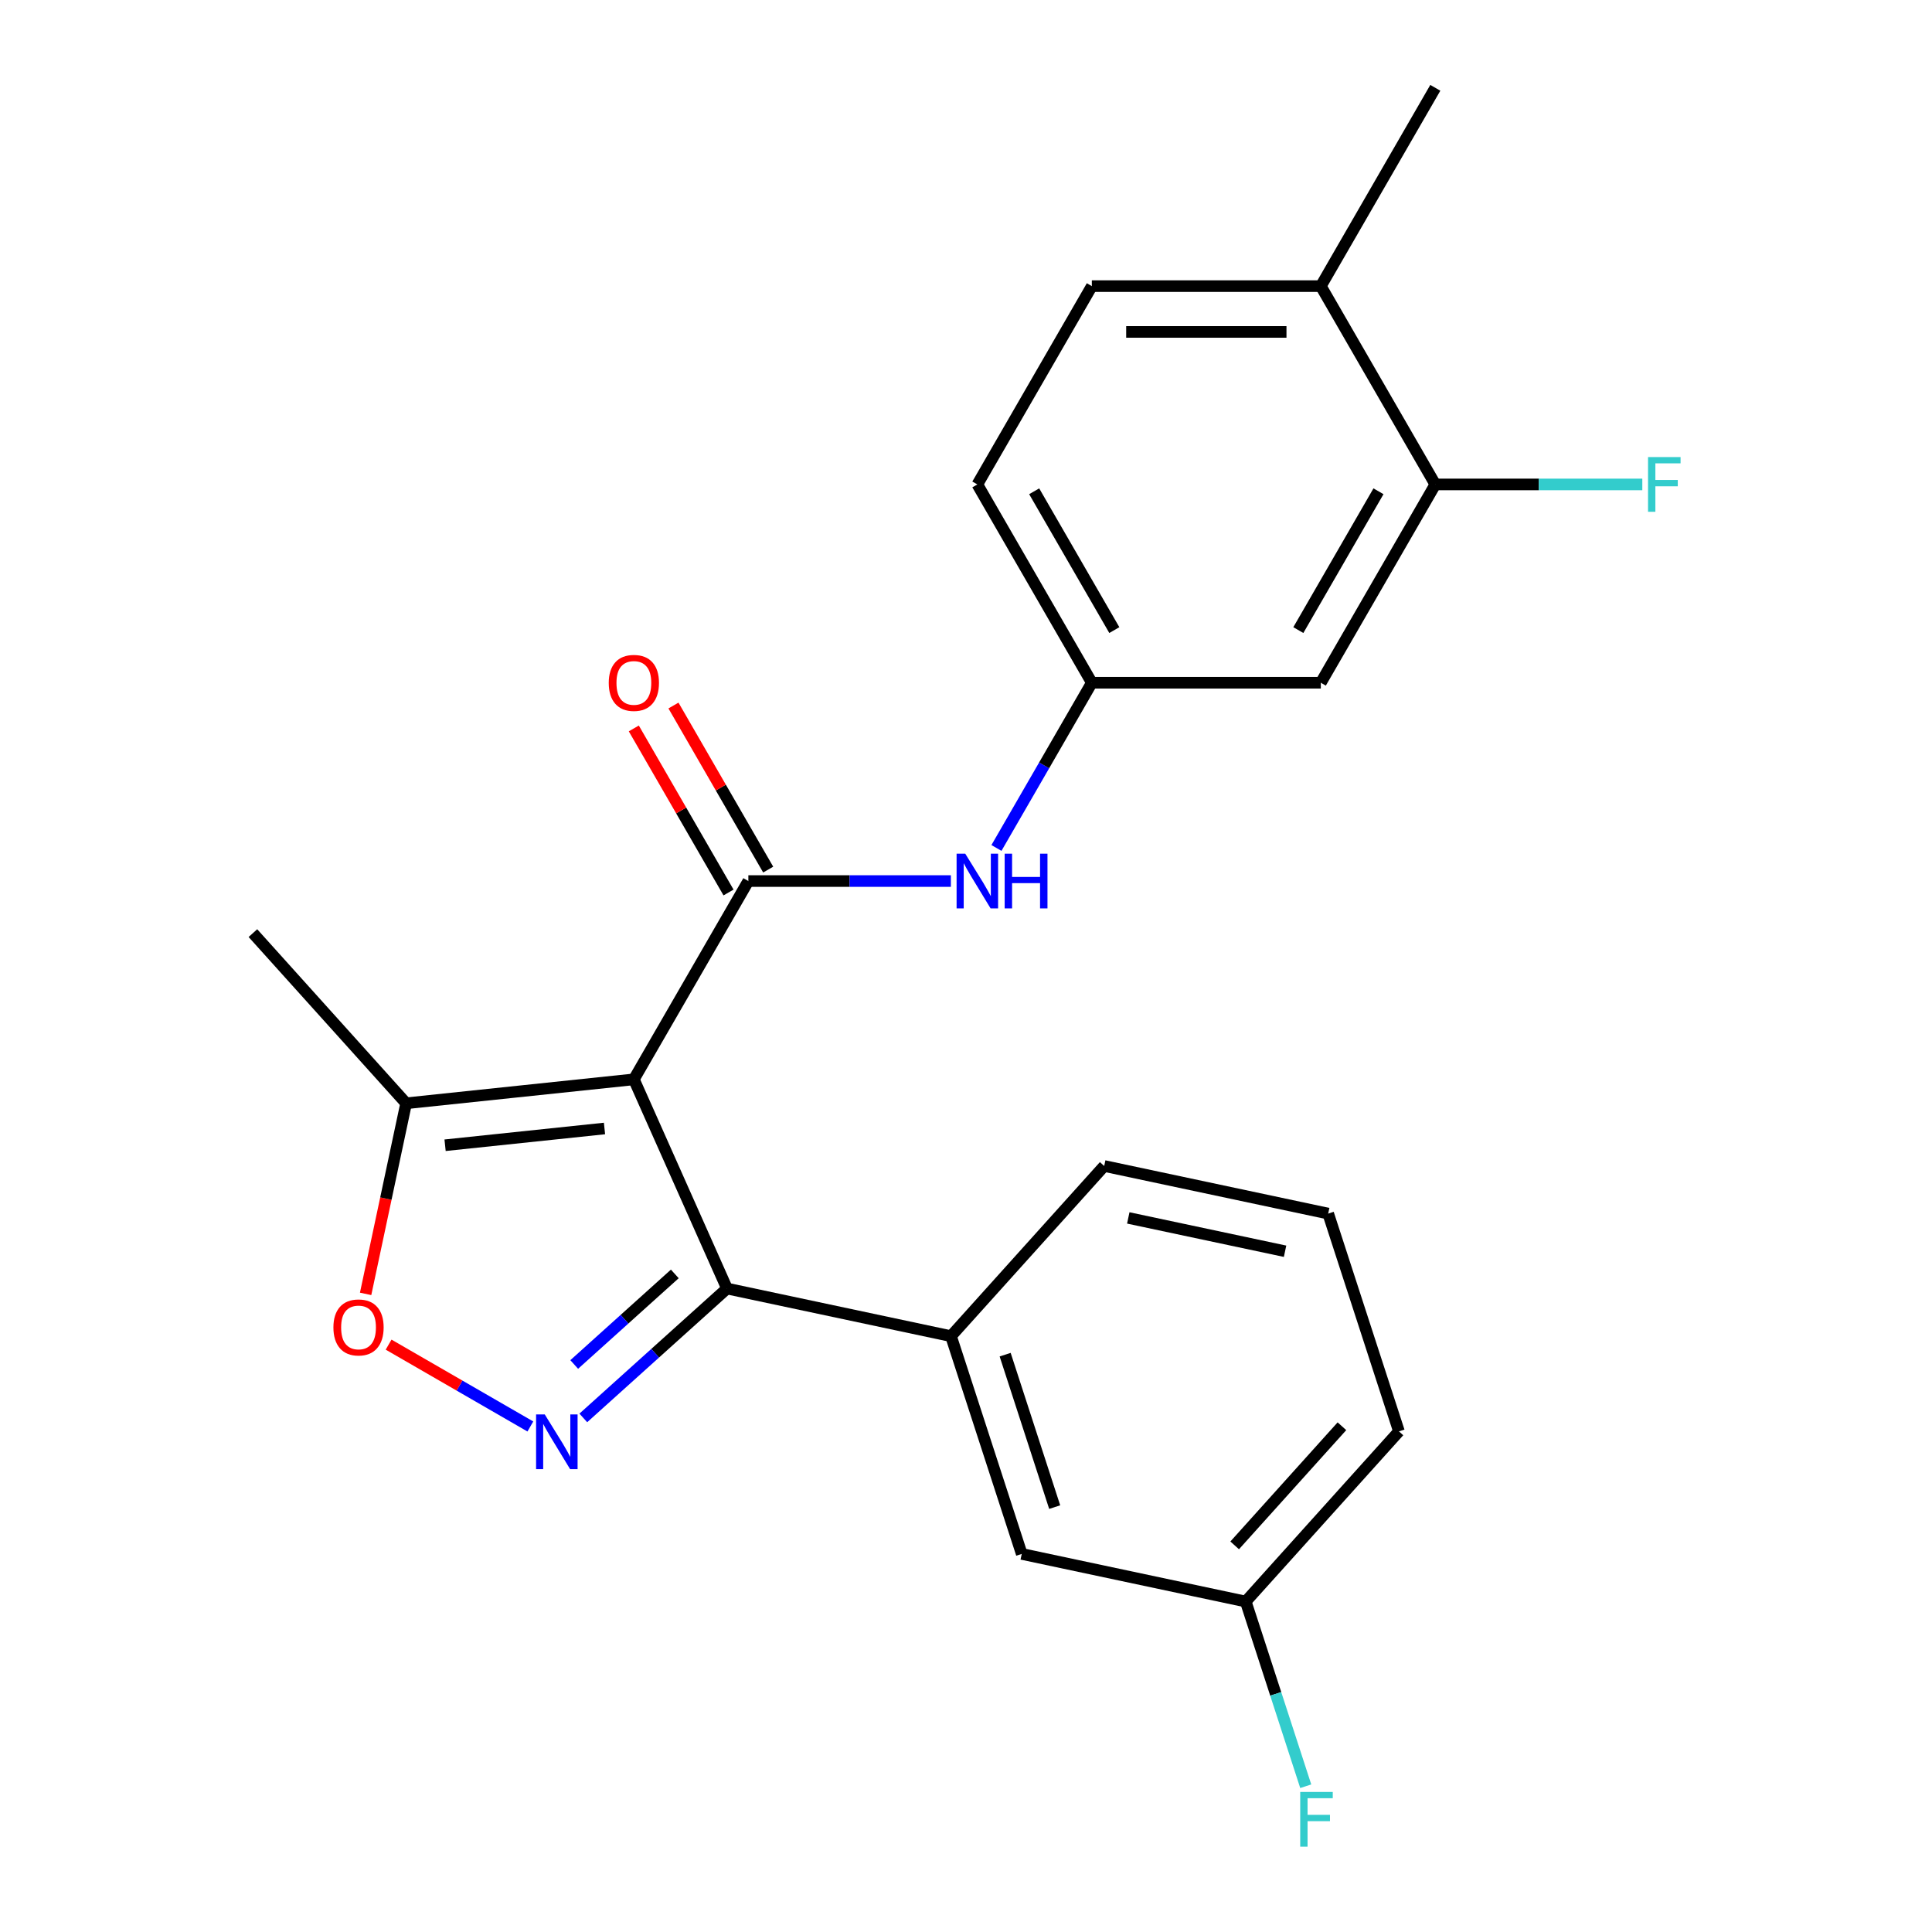 <?xml version='1.0' encoding='iso-8859-1'?>
<svg version='1.1' baseProfile='full'
              xmlns='http://www.w3.org/2000/svg'
                      xmlns:rdkit='http://www.rdkit.org/xml'
                      xmlns:xlink='http://www.w3.org/1999/xlink'
                  xml:space='preserve'
width='1000px' height='1000px' viewBox='0 0 1000 1000'>
<!-- END OF HEADER -->
<rect style='opacity:1.0;fill:#FFFFFF;stroke:none' width='1000' height='1000' x='0' y='0'> </rect>
<path class='bond-0' d='M 328.088,558.672 L 387.349,456.029' style='fill:none;fill-rule:evenodd;stroke:#000000;stroke-width:6px;stroke-linecap:butt;stroke-linejoin:miter;stroke-opacity:1' />
<path class='bond-1' d='M 328.088,558.672 L 376.295,666.948' style='fill:none;fill-rule:evenodd;stroke:#000000;stroke-width:6px;stroke-linecap:butt;stroke-linejoin:miter;stroke-opacity:1' />
<path class='bond-4' d='M 328.088,558.672 L 210.215,571.061' style='fill:none;fill-rule:evenodd;stroke:#000000;stroke-width:6px;stroke-linecap:butt;stroke-linejoin:miter;stroke-opacity:1' />
<path class='bond-4' d='M 312.885,584.105 L 230.374,592.777' style='fill:none;fill-rule:evenodd;stroke:#000000;stroke-width:6px;stroke-linecap:butt;stroke-linejoin:miter;stroke-opacity:1' />
<path class='bond-5' d='M 387.349,456.029 L 439.759,456.029' style='fill:none;fill-rule:evenodd;stroke:#000000;stroke-width:6px;stroke-linecap:butt;stroke-linejoin:miter;stroke-opacity:1' />
<path class='bond-5' d='M 439.759,456.029 L 492.169,456.029' style='fill:none;fill-rule:evenodd;stroke:#0000FF;stroke-width:6px;stroke-linecap:butt;stroke-linejoin:miter;stroke-opacity:1' />
<path class='bond-10' d='M 397.614,450.102 L 373.099,407.642' style='fill:none;fill-rule:evenodd;stroke:#000000;stroke-width:6px;stroke-linecap:butt;stroke-linejoin:miter;stroke-opacity:1' />
<path class='bond-10' d='M 373.099,407.642 L 348.585,365.182' style='fill:none;fill-rule:evenodd;stroke:#FF0000;stroke-width:6px;stroke-linecap:butt;stroke-linejoin:miter;stroke-opacity:1' />
<path class='bond-10' d='M 377.085,461.955 L 352.57,419.494' style='fill:none;fill-rule:evenodd;stroke:#000000;stroke-width:6px;stroke-linecap:butt;stroke-linejoin:miter;stroke-opacity:1' />
<path class='bond-10' d='M 352.57,419.494 L 328.056,377.034' style='fill:none;fill-rule:evenodd;stroke:#FF0000;stroke-width:6px;stroke-linecap:butt;stroke-linejoin:miter;stroke-opacity:1' />
<path class='bond-2' d='M 376.295,666.948 L 339.107,700.432' style='fill:none;fill-rule:evenodd;stroke:#000000;stroke-width:6px;stroke-linecap:butt;stroke-linejoin:miter;stroke-opacity:1' />
<path class='bond-2' d='M 339.107,700.432 L 301.919,733.916' style='fill:none;fill-rule:evenodd;stroke:#0000FF;stroke-width:6px;stroke-linecap:butt;stroke-linejoin:miter;stroke-opacity:1' />
<path class='bond-2' d='M 349.278,659.377 L 323.246,682.816' style='fill:none;fill-rule:evenodd;stroke:#000000;stroke-width:6px;stroke-linecap:butt;stroke-linejoin:miter;stroke-opacity:1' />
<path class='bond-2' d='M 323.246,682.816 L 297.214,706.255' style='fill:none;fill-rule:evenodd;stroke:#0000FF;stroke-width:6px;stroke-linecap:butt;stroke-linejoin:miter;stroke-opacity:1' />
<path class='bond-6' d='M 376.295,666.948 L 492.228,691.59' style='fill:none;fill-rule:evenodd;stroke:#000000;stroke-width:6px;stroke-linecap:butt;stroke-linejoin:miter;stroke-opacity:1' />
<path class='bond-23' d='M 274.513,738.343 L 237.827,717.162' style='fill:none;fill-rule:evenodd;stroke:#0000FF;stroke-width:6px;stroke-linecap:butt;stroke-linejoin:miter;stroke-opacity:1' />
<path class='bond-23' d='M 237.827,717.162 L 201.14,695.981' style='fill:none;fill-rule:evenodd;stroke:#FF0000;stroke-width:6px;stroke-linecap:butt;stroke-linejoin:miter;stroke-opacity:1' />
<path class='bond-3' d='M 189.246,669.71 L 199.73,620.386' style='fill:none;fill-rule:evenodd;stroke:#FF0000;stroke-width:6px;stroke-linecap:butt;stroke-linejoin:miter;stroke-opacity:1' />
<path class='bond-3' d='M 199.73,620.386 L 210.215,571.061' style='fill:none;fill-rule:evenodd;stroke:#000000;stroke-width:6px;stroke-linecap:butt;stroke-linejoin:miter;stroke-opacity:1' />
<path class='bond-19' d='M 210.215,571.061 L 130.908,482.982' style='fill:none;fill-rule:evenodd;stroke:#000000;stroke-width:6px;stroke-linecap:butt;stroke-linejoin:miter;stroke-opacity:1' />
<path class='bond-9' d='M 515.758,438.905 L 540.445,396.145' style='fill:none;fill-rule:evenodd;stroke:#0000FF;stroke-width:6px;stroke-linecap:butt;stroke-linejoin:miter;stroke-opacity:1' />
<path class='bond-9' d='M 540.445,396.145 L 565.133,353.385' style='fill:none;fill-rule:evenodd;stroke:#000000;stroke-width:6px;stroke-linecap:butt;stroke-linejoin:miter;stroke-opacity:1' />
<path class='bond-11' d='M 492.228,691.59 L 528.853,804.311' style='fill:none;fill-rule:evenodd;stroke:#000000;stroke-width:6px;stroke-linecap:butt;stroke-linejoin:miter;stroke-opacity:1' />
<path class='bond-11' d='M 520.266,701.173 L 545.904,780.078' style='fill:none;fill-rule:evenodd;stroke:#000000;stroke-width:6px;stroke-linecap:butt;stroke-linejoin:miter;stroke-opacity:1' />
<path class='bond-18' d='M 492.228,691.59 L 571.535,603.511' style='fill:none;fill-rule:evenodd;stroke:#000000;stroke-width:6px;stroke-linecap:butt;stroke-linejoin:miter;stroke-opacity:1' />
<path class='bond-7' d='M 742.917,250.742 L 683.655,353.385' style='fill:none;fill-rule:evenodd;stroke:#000000;stroke-width:6px;stroke-linecap:butt;stroke-linejoin:miter;stroke-opacity:1' />
<path class='bond-7' d='M 713.499,254.286 L 672.016,326.136' style='fill:none;fill-rule:evenodd;stroke:#000000;stroke-width:6px;stroke-linecap:butt;stroke-linejoin:miter;stroke-opacity:1' />
<path class='bond-14' d='M 742.917,250.742 L 796.486,250.742' style='fill:none;fill-rule:evenodd;stroke:#000000;stroke-width:6px;stroke-linecap:butt;stroke-linejoin:miter;stroke-opacity:1' />
<path class='bond-14' d='M 796.486,250.742 L 850.056,250.742' style='fill:none;fill-rule:evenodd;stroke:#33CCCC;stroke-width:6px;stroke-linecap:butt;stroke-linejoin:miter;stroke-opacity:1' />
<path class='bond-25' d='M 742.917,250.742 L 683.655,148.098' style='fill:none;fill-rule:evenodd;stroke:#000000;stroke-width:6px;stroke-linecap:butt;stroke-linejoin:miter;stroke-opacity:1' />
<path class='bond-8' d='M 683.655,353.385 L 565.133,353.385' style='fill:none;fill-rule:evenodd;stroke:#000000;stroke-width:6px;stroke-linecap:butt;stroke-linejoin:miter;stroke-opacity:1' />
<path class='bond-16' d='M 565.133,353.385 L 505.872,250.742' style='fill:none;fill-rule:evenodd;stroke:#000000;stroke-width:6px;stroke-linecap:butt;stroke-linejoin:miter;stroke-opacity:1' />
<path class='bond-16' d='M 576.772,326.136 L 535.29,254.286' style='fill:none;fill-rule:evenodd;stroke:#000000;stroke-width:6px;stroke-linecap:butt;stroke-linejoin:miter;stroke-opacity:1' />
<path class='bond-15' d='M 528.853,804.311 L 644.786,828.954' style='fill:none;fill-rule:evenodd;stroke:#000000;stroke-width:6px;stroke-linecap:butt;stroke-linejoin:miter;stroke-opacity:1' />
<path class='bond-12' d='M 683.655,148.098 L 565.133,148.098' style='fill:none;fill-rule:evenodd;stroke:#000000;stroke-width:6px;stroke-linecap:butt;stroke-linejoin:miter;stroke-opacity:1' />
<path class='bond-12' d='M 665.877,171.803 L 582.911,171.803' style='fill:none;fill-rule:evenodd;stroke:#000000;stroke-width:6px;stroke-linecap:butt;stroke-linejoin:miter;stroke-opacity:1' />
<path class='bond-21' d='M 683.655,148.098 L 742.917,45.455' style='fill:none;fill-rule:evenodd;stroke:#000000;stroke-width:6px;stroke-linecap:butt;stroke-linejoin:miter;stroke-opacity:1' />
<path class='bond-13' d='M 565.133,148.098 L 505.872,250.742' style='fill:none;fill-rule:evenodd;stroke:#000000;stroke-width:6px;stroke-linecap:butt;stroke-linejoin:miter;stroke-opacity:1' />
<path class='bond-17' d='M 644.786,828.954 L 660.317,876.753' style='fill:none;fill-rule:evenodd;stroke:#000000;stroke-width:6px;stroke-linecap:butt;stroke-linejoin:miter;stroke-opacity:1' />
<path class='bond-17' d='M 660.317,876.753 L 675.848,924.552' style='fill:none;fill-rule:evenodd;stroke:#33CCCC;stroke-width:6px;stroke-linecap:butt;stroke-linejoin:miter;stroke-opacity:1' />
<path class='bond-24' d='M 644.786,828.954 L 724.093,740.874' style='fill:none;fill-rule:evenodd;stroke:#000000;stroke-width:6px;stroke-linecap:butt;stroke-linejoin:miter;stroke-opacity:1' />
<path class='bond-24' d='M 639.066,799.88 L 694.581,738.225' style='fill:none;fill-rule:evenodd;stroke:#000000;stroke-width:6px;stroke-linecap:butt;stroke-linejoin:miter;stroke-opacity:1' />
<path class='bond-20' d='M 571.535,603.511 L 687.467,628.153' style='fill:none;fill-rule:evenodd;stroke:#000000;stroke-width:6px;stroke-linecap:butt;stroke-linejoin:miter;stroke-opacity:1' />
<path class='bond-20' d='M 583.996,630.393 L 665.149,647.643' style='fill:none;fill-rule:evenodd;stroke:#000000;stroke-width:6px;stroke-linecap:butt;stroke-linejoin:miter;stroke-opacity:1' />
<path class='bond-22' d='M 687.467,628.153 L 724.093,740.874' style='fill:none;fill-rule:evenodd;stroke:#000000;stroke-width:6px;stroke-linecap:butt;stroke-linejoin:miter;stroke-opacity:1' />
<path  class='atom-3' d='M 281.956 732.095
L 291.236 747.095
Q 292.156 748.575, 293.636 751.255
Q 295.116 753.935, 295.196 754.095
L 295.196 732.095
L 298.956 732.095
L 298.956 760.415
L 295.076 760.415
L 285.116 744.015
Q 283.956 742.095, 282.716 739.895
Q 281.516 737.695, 281.156 737.015
L 281.156 760.415
L 277.476 760.415
L 277.476 732.095
L 281.956 732.095
' fill='#0000FF'/>
<path  class='atom-4' d='M 172.573 687.073
Q 172.573 680.273, 175.933 676.473
Q 179.293 672.673, 185.573 672.673
Q 191.853 672.673, 195.213 676.473
Q 198.573 680.273, 198.573 687.073
Q 198.573 693.953, 195.173 697.873
Q 191.773 701.753, 185.573 701.753
Q 179.333 701.753, 175.933 697.873
Q 172.573 693.993, 172.573 687.073
M 185.573 698.553
Q 189.893 698.553, 192.213 695.673
Q 194.573 692.753, 194.573 687.073
Q 194.573 681.513, 192.213 678.713
Q 189.893 675.873, 185.573 675.873
Q 181.253 675.873, 178.893 678.673
Q 176.573 681.473, 176.573 687.073
Q 176.573 692.793, 178.893 695.673
Q 181.253 698.553, 185.573 698.553
' fill='#FF0000'/>
<path  class='atom-6' d='M 499.612 441.869
L 508.892 456.869
Q 509.812 458.349, 511.292 461.029
Q 512.772 463.709, 512.852 463.869
L 512.852 441.869
L 516.612 441.869
L 516.612 470.189
L 512.732 470.189
L 502.772 453.789
Q 501.612 451.869, 500.372 449.669
Q 499.172 447.469, 498.812 446.789
L 498.812 470.189
L 495.132 470.189
L 495.132 441.869
L 499.612 441.869
' fill='#0000FF'/>
<path  class='atom-6' d='M 520.012 441.869
L 523.852 441.869
L 523.852 453.909
L 538.332 453.909
L 538.332 441.869
L 542.172 441.869
L 542.172 470.189
L 538.332 470.189
L 538.332 457.109
L 523.852 457.109
L 523.852 470.189
L 520.012 470.189
L 520.012 441.869
' fill='#0000FF'/>
<path  class='atom-11' d='M 315.088 353.465
Q 315.088 346.665, 318.448 342.865
Q 321.808 339.065, 328.088 339.065
Q 334.368 339.065, 337.728 342.865
Q 341.088 346.665, 341.088 353.465
Q 341.088 360.345, 337.688 364.265
Q 334.288 368.145, 328.088 368.145
Q 321.848 368.145, 318.448 364.265
Q 315.088 360.385, 315.088 353.465
M 328.088 364.945
Q 332.408 364.945, 334.728 362.065
Q 337.088 359.145, 337.088 353.465
Q 337.088 347.905, 334.728 345.105
Q 332.408 342.265, 328.088 342.265
Q 323.768 342.265, 321.408 345.065
Q 319.088 347.865, 319.088 353.465
Q 319.088 359.185, 321.408 362.065
Q 323.768 364.945, 328.088 364.945
' fill='#FF0000'/>
<path  class='atom-15' d='M 853.019 236.582
L 869.859 236.582
L 869.859 239.822
L 856.819 239.822
L 856.819 248.422
L 868.419 248.422
L 868.419 251.702
L 856.819 251.702
L 856.819 264.902
L 853.019 264.902
L 853.019 236.582
' fill='#33CCCC'/>
<path  class='atom-18' d='M 672.991 927.515
L 689.831 927.515
L 689.831 930.755
L 676.791 930.755
L 676.791 939.355
L 688.391 939.355
L 688.391 942.635
L 676.791 942.635
L 676.791 955.835
L 672.991 955.835
L 672.991 927.515
' fill='#33CCCC'/>
</svg>
